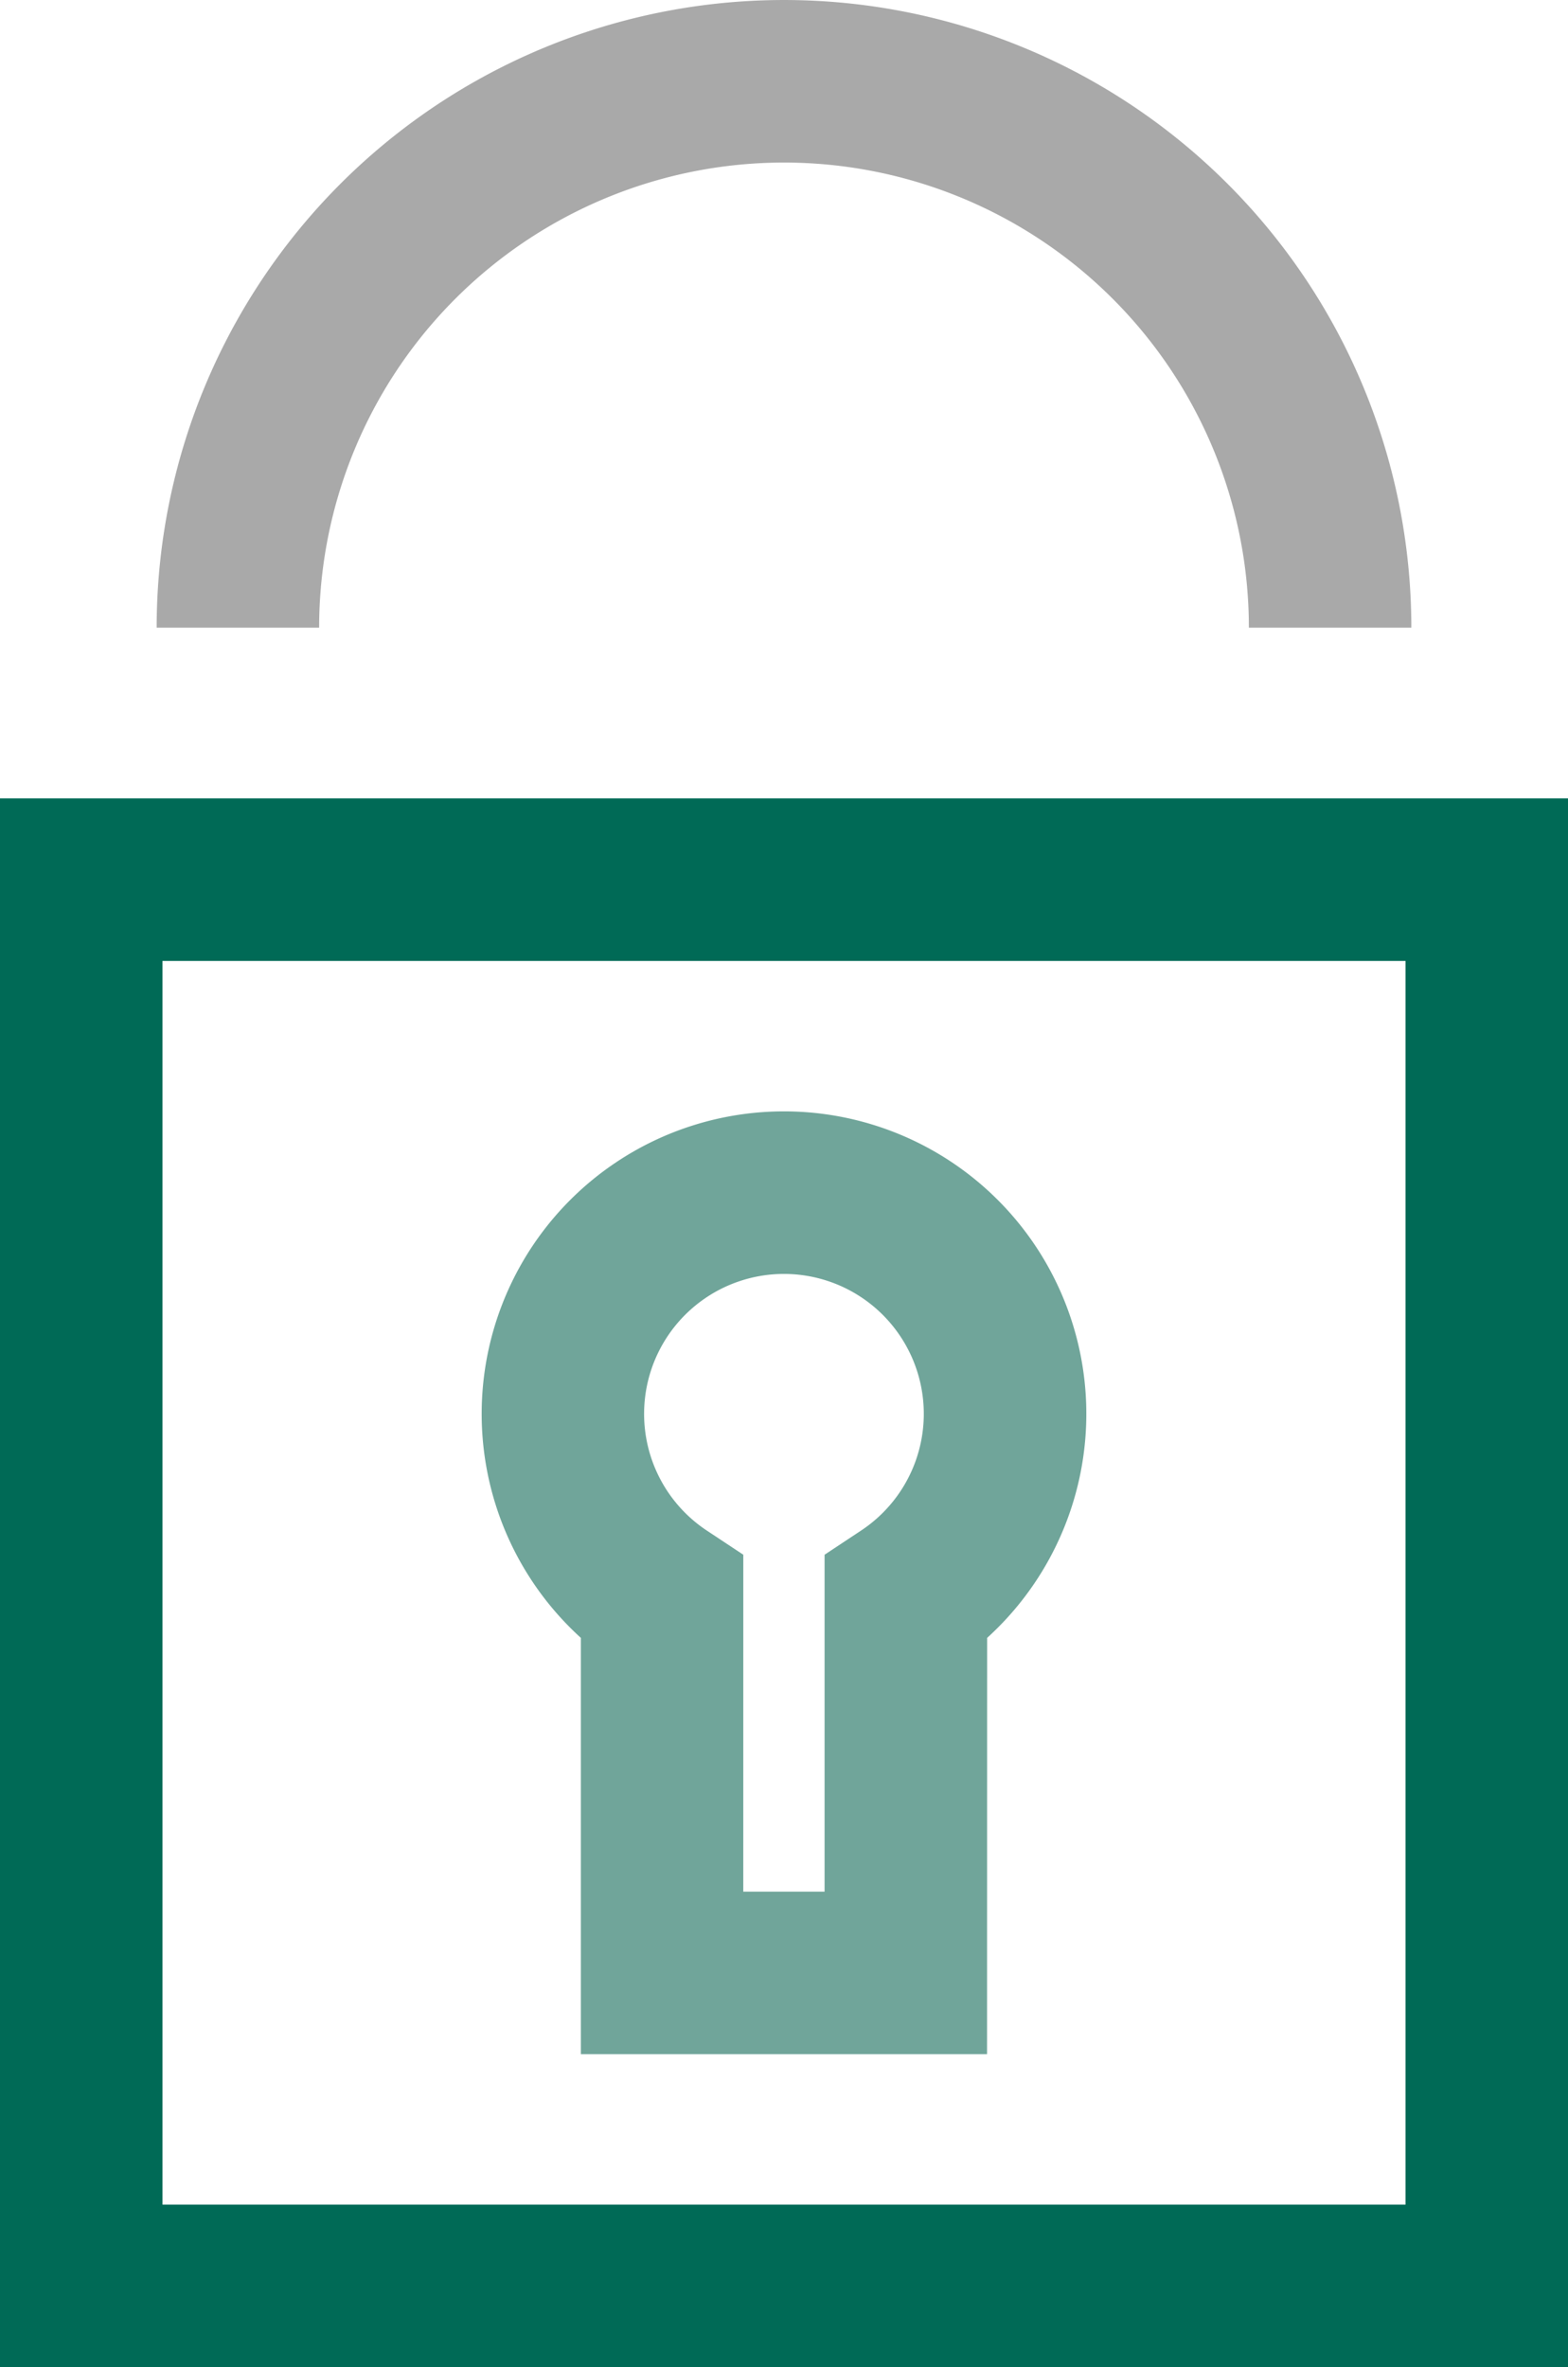 <svg xmlns="http://www.w3.org/2000/svg" width="99.409" height="149.998" viewBox="0 0 99.409 149.998">
  <g id="Security_Cybersecurity" data-name="Security Cybersecurity" transform="translate(49.705 75)">
    <g id="Group_1275" data-name="Group 1275" transform="translate(-49.705 -75)">
      <g id="Group_1272" data-name="Group 1272" transform="translate(0 50.591)">
        <path id="Path_1946" data-name="Path 1946" d="M99.409,142.748H0V43.339H99.409ZM10.3,132.448H89.109V53.639H10.3Z" transform="translate(0 -43.339)" fill="#006a56"/>
      </g>
      <g id="Group_1273" data-name="Group 1273" transform="translate(9.932)">
        <path id="Path_1947" data-name="Path 1947" d="M88.053,39.773h-10.3a29.472,29.472,0,1,0-58.944,0H8.508a39.772,39.772,0,1,1,79.545,0Z" transform="translate(-8.508)" fill="#a9a9a9"/>
      </g>
      <g id="Group_1274" data-name="Group 1274" transform="translate(30.537 70.425)">
        <path id="Path_1948" data-name="Path 1948" d="M58.2,120.071H32.45V93.692a19.167,19.167,0,1,1,25.755,0Zm-15.454-10.3H47.9V88.423l2.308-1.528a8.866,8.866,0,1,0-9.768,0l2.307,1.527Z" transform="translate(-26.16 -60.33)" fill="#70a59a"/>
      </g>
    </g>
  </g>
</svg>
